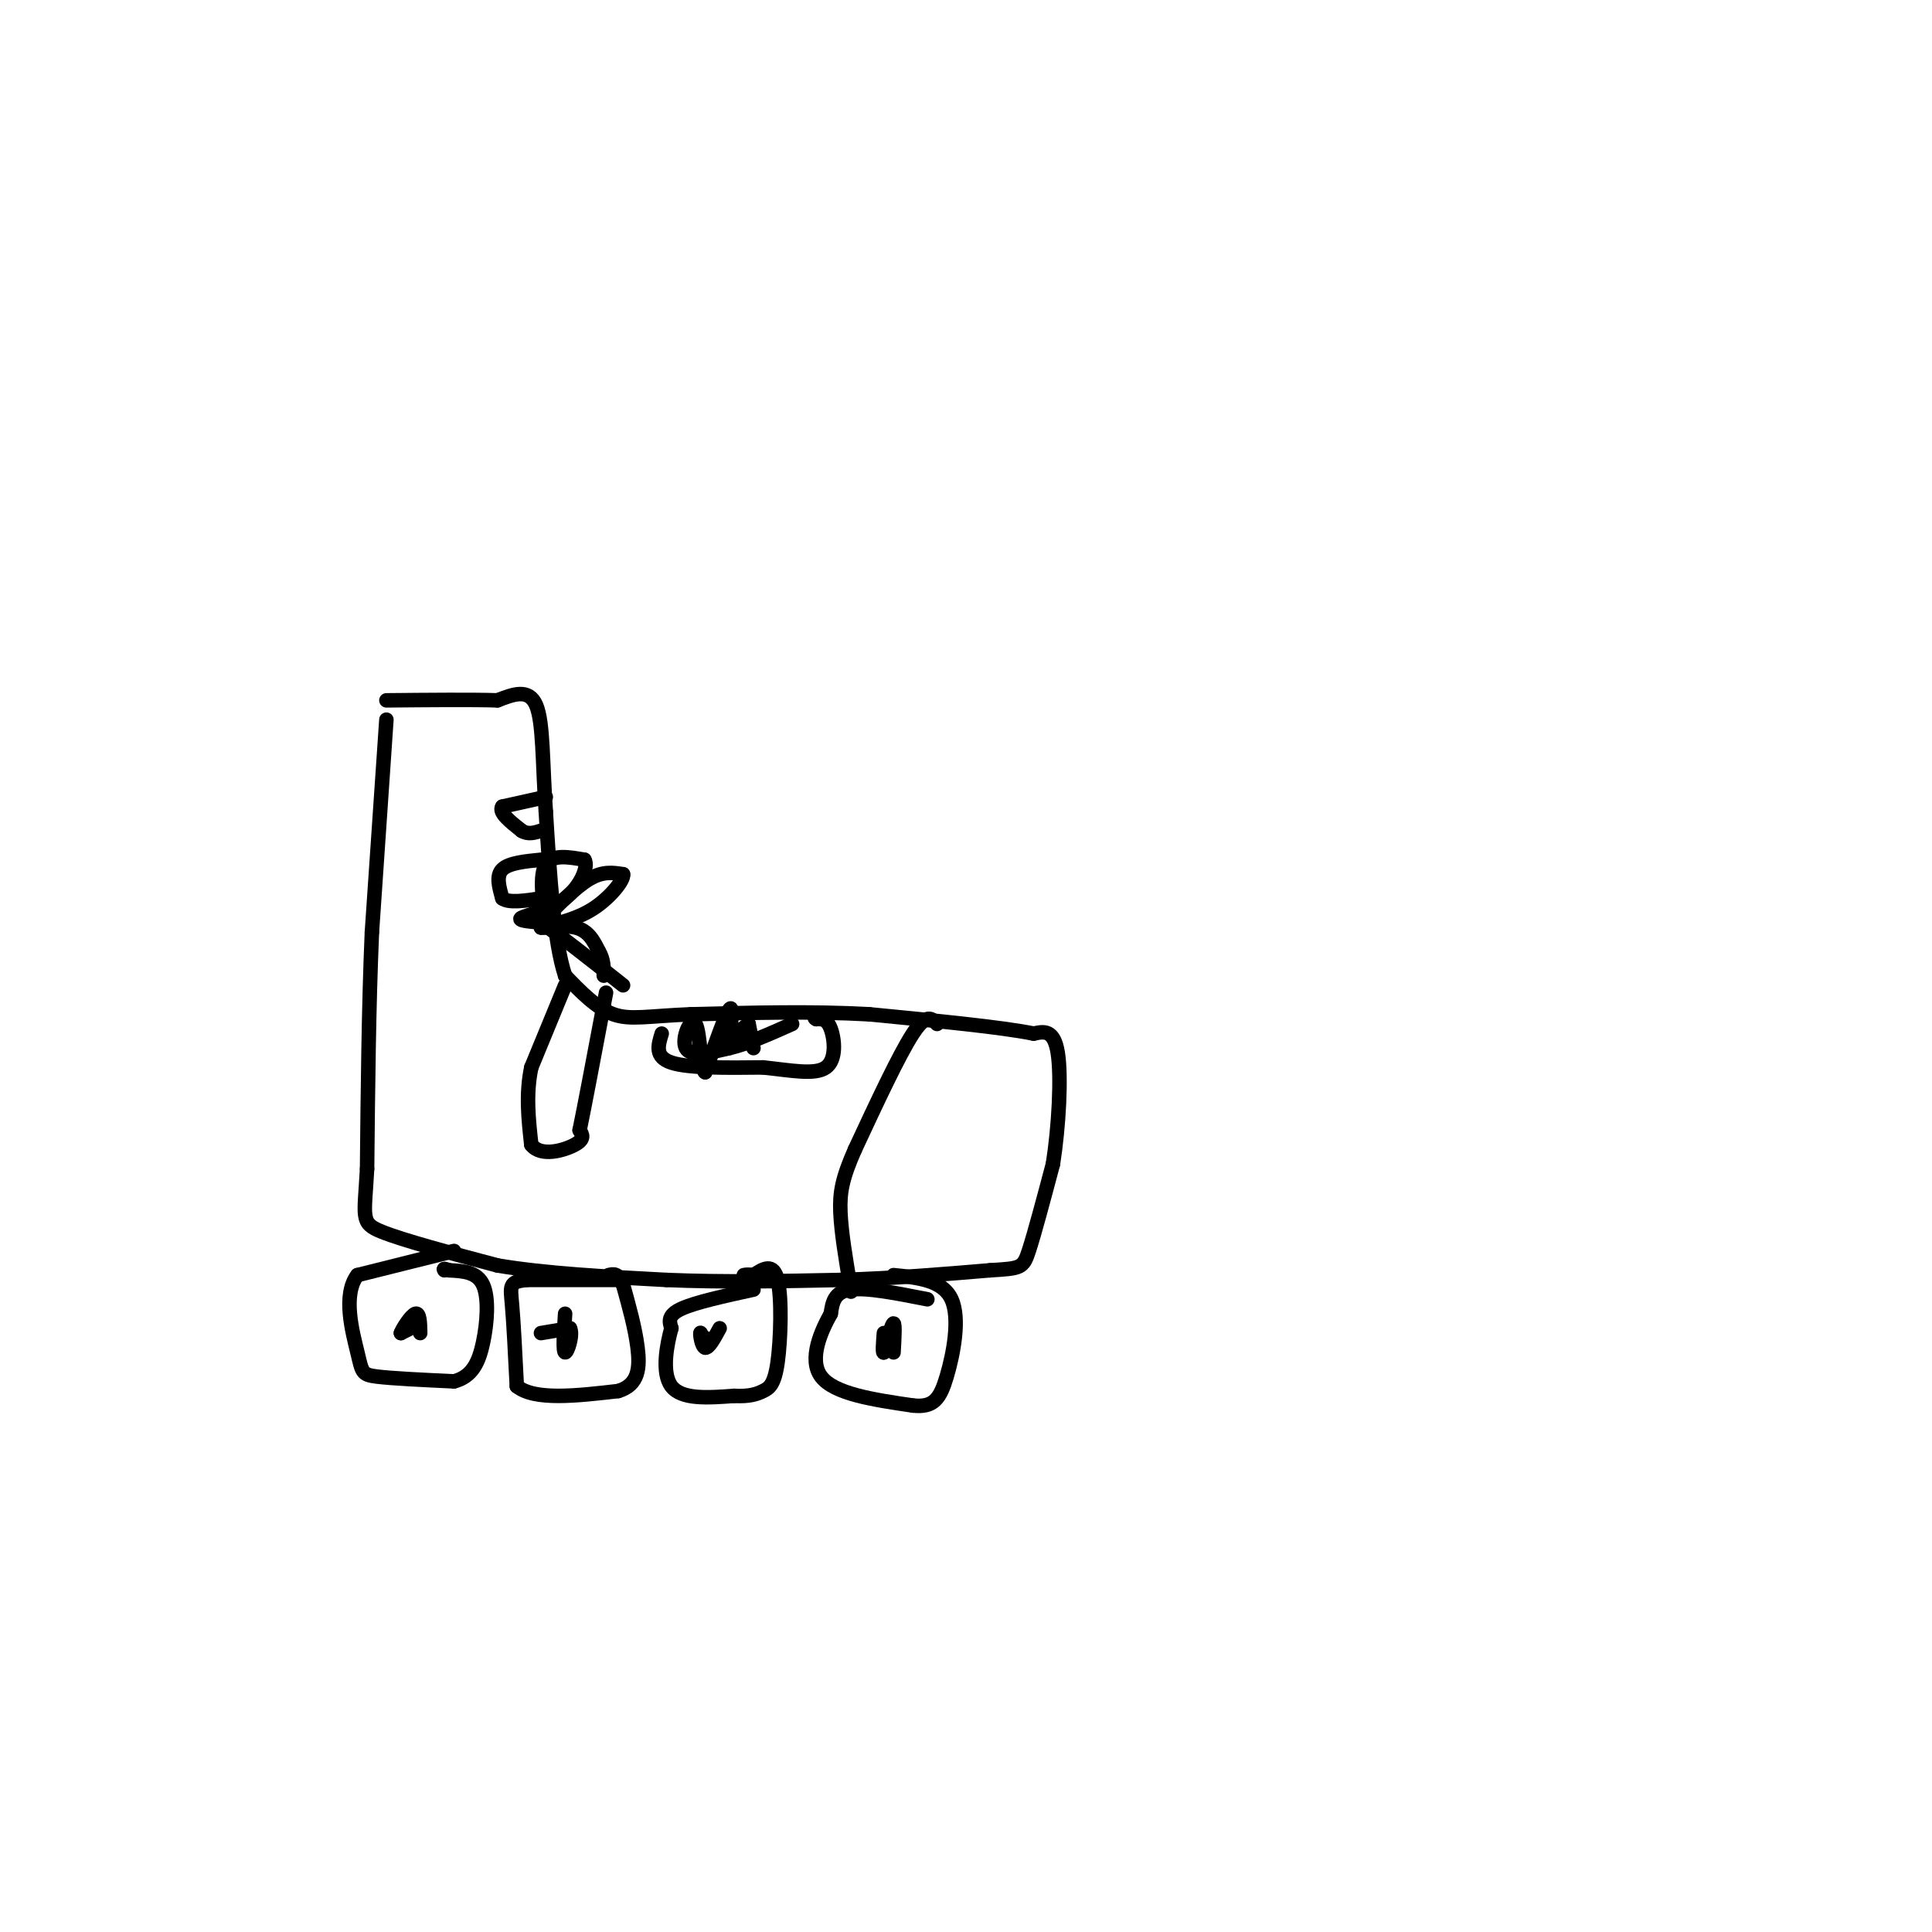 <svg viewBox='0 0 400 400' version='1.1' xmlns='http://www.w3.org/2000/svg' xmlns:xlink='http://www.w3.org/1999/xlink'><g fill='none' stroke='#000000' stroke-width='3' stroke-linecap='round' stroke-linejoin='round'><path d='M80,149c0.000,0.000 -3.000,44.000 -3,44'/><path d='M77,193c-0.667,15.500 -0.833,32.250 -1,49'/><path d='M76,242c-0.556,10.200 -1.444,11.200 3,13c4.444,1.800 14.222,4.400 24,7'/><path d='M103,262c9.833,1.667 22.417,2.333 35,3'/><path d='M138,265c11.833,0.500 23.917,0.250 36,0'/><path d='M174,265c11.167,-0.333 21.083,-1.167 31,-2'/><path d='M205,263c6.378,-0.400 6.822,-0.400 8,-4c1.178,-3.600 3.089,-10.800 5,-18'/><path d='M218,241c1.222,-7.733 1.778,-18.067 1,-23c-0.778,-4.933 -2.889,-4.467 -5,-4'/><path d='M214,214c-6.500,-1.333 -20.250,-2.667 -34,-4'/><path d='M180,210c-11.833,-0.667 -24.417,-0.333 -37,0'/><path d='M143,210c-8.867,0.356 -12.533,1.244 -16,0c-3.467,-1.244 -6.733,-4.622 -10,-8'/><path d='M117,202c-2.333,-7.000 -3.167,-20.500 -4,-34'/><path d='M113,168c-0.711,-10.133 -0.489,-18.467 -2,-22c-1.511,-3.533 -4.756,-2.267 -8,-1'/><path d='M103,145c-5.167,-0.167 -14.083,-0.083 -23,0'/><path d='M113,165c0.000,0.000 -9.000,2.000 -9,2'/><path d='M104,167c-0.833,1.167 1.583,3.083 4,5'/><path d='M108,172c1.333,0.833 2.667,0.417 4,0'/><path d='M112,178c-3.333,0.333 -6.667,0.667 -8,2c-1.333,1.333 -0.667,3.667 0,6'/><path d='M104,186c1.333,1.000 4.667,0.500 8,0'/><path d='M94,259c0.000,0.000 -20.000,5.000 -20,5'/><path d='M74,264c-3.143,4.107 -1.000,11.875 0,16c1.000,4.125 0.857,4.607 4,5c3.143,0.393 9.571,0.696 16,1'/><path d='M94,286c3.750,-0.976 5.125,-3.917 6,-8c0.875,-4.083 1.250,-9.310 0,-12c-1.250,-2.690 -4.125,-2.845 -7,-3'/><path d='M93,263c-1.333,-0.500 -1.167,-0.250 -1,0'/><path d='M128,265c0.000,0.000 -19.000,0.000 -19,0'/><path d='M109,265c-3.667,0.356 -3.333,1.244 -3,5c0.333,3.756 0.667,10.378 1,17'/><path d='M107,287c3.667,3.000 12.333,2.000 21,1'/><path d='M128,288c4.289,-1.267 4.511,-4.933 4,-9c-0.511,-4.067 -1.756,-8.533 -3,-13'/><path d='M129,266c-1.000,-2.500 -2.000,-2.250 -3,-2'/><path d='M156,267c-6.083,1.333 -12.167,2.667 -15,4c-2.833,1.333 -2.417,2.667 -2,4'/><path d='M139,275c-0.889,3.200 -2.111,9.200 0,12c2.111,2.800 7.556,2.400 13,2'/><path d='M152,289c3.204,0.179 4.715,-0.375 6,-1c1.285,-0.625 2.346,-1.322 3,-6c0.654,-4.678 0.901,-13.337 0,-17c-0.901,-3.663 -2.951,-2.332 -5,-1'/><path d='M156,264c-1.167,-0.167 -1.583,-0.083 -2,0'/><path d='M192,269c-6.333,-1.250 -12.667,-2.500 -16,-2c-3.333,0.500 -3.667,2.750 -4,5'/><path d='M172,272c-1.911,3.400 -4.689,9.400 -2,13c2.689,3.600 10.844,4.800 19,6'/><path d='M189,291c4.321,0.464 5.625,-1.375 7,-6c1.375,-4.625 2.821,-12.036 1,-16c-1.821,-3.964 -6.911,-4.482 -12,-5'/><path d='M194,212c-1.083,-1.167 -2.167,-2.333 -5,2c-2.833,4.333 -7.417,14.167 -12,24'/><path d='M177,238c-2.622,5.956 -3.178,8.844 -3,13c0.178,4.156 1.089,9.578 2,15'/><path d='M176,266c0.333,2.500 0.167,1.250 0,0'/><path d='M117,204c0.000,0.000 -7.000,17.000 -7,17'/><path d='M110,221c-1.167,5.500 -0.583,10.750 0,16'/><path d='M110,237c1.956,2.622 6.844,1.178 9,0c2.156,-1.178 1.578,-2.089 1,-3'/><path d='M120,234c1.000,-4.833 3.000,-15.417 5,-26'/><path d='M125,208c0.833,-4.333 0.417,-2.167 0,0'/><path d='M112,191c3.583,-3.667 7.167,-7.333 10,-9c2.833,-1.667 4.917,-1.333 7,-1'/><path d='M129,181c0.244,1.222 -2.644,4.778 -6,7c-3.356,2.222 -7.178,3.111 -11,4'/><path d='M112,192c-0.378,0.400 4.178,-0.600 7,0c2.822,0.600 3.911,2.800 5,5'/><path d='M124,197c1.000,1.667 1.000,3.333 1,5'/><path d='M113,191c-0.667,-4.917 -1.333,-9.833 0,-12c1.333,-2.167 4.667,-1.583 8,-1'/><path d='M121,178c0.917,1.429 -0.792,5.500 -4,8c-3.208,2.500 -7.917,3.429 -9,4c-1.083,0.571 1.458,0.786 4,1'/><path d='M112,191c3.500,2.333 10.250,7.667 17,13'/><path d='M137,214c-0.750,2.417 -1.500,4.833 2,6c3.500,1.167 11.250,1.083 19,1'/><path d='M158,221c5.786,0.607 10.750,1.625 13,0c2.250,-1.625 1.786,-5.893 1,-8c-0.786,-2.107 -1.893,-2.054 -3,-2'/><path d='M169,211c-0.500,-0.333 -0.250,-0.167 0,0'/><path d='M156,217c0.000,0.000 -1.000,-5.000 -1,-5'/><path d='M155,212c0.000,0.000 -4.000,3.000 -4,3'/><path d='M151,215c0.417,-3.583 0.833,-7.167 0,-6c-0.833,1.167 -2.917,7.083 -5,13'/><path d='M146,222c-1.000,-0.548 -1.000,-8.417 -2,-10c-1.000,-1.583 -3.000,3.119 -2,5c1.000,1.881 5.000,0.940 9,0'/><path d='M151,217c3.667,-0.833 8.333,-2.917 13,-5'/><path d='M85,275c0.000,0.000 -2.000,1.000 -2,1'/><path d='M83,276c0.311,-0.911 2.089,-3.689 3,-4c0.911,-0.311 0.956,1.844 1,4'/><path d='M112,276c0.000,0.000 6.000,-1.000 6,-1'/><path d='M118,275c0.711,1.311 -0.511,5.089 -1,5c-0.489,-0.089 -0.244,-4.044 0,-8'/><path d='M149,275c-1.133,2.089 -2.267,4.178 -3,4c-0.733,-0.178 -1.067,-2.622 -1,-3c0.067,-0.378 0.533,1.311 1,3'/><path d='M146,279c0.167,0.167 0.083,-0.917 0,-2'/><path d='M185,280c0.167,-3.000 0.333,-6.000 0,-6c-0.333,0.000 -1.167,3.000 -2,6'/><path d='M183,280c-0.333,0.333 -0.167,-1.833 0,-4'/></g>
</svg>